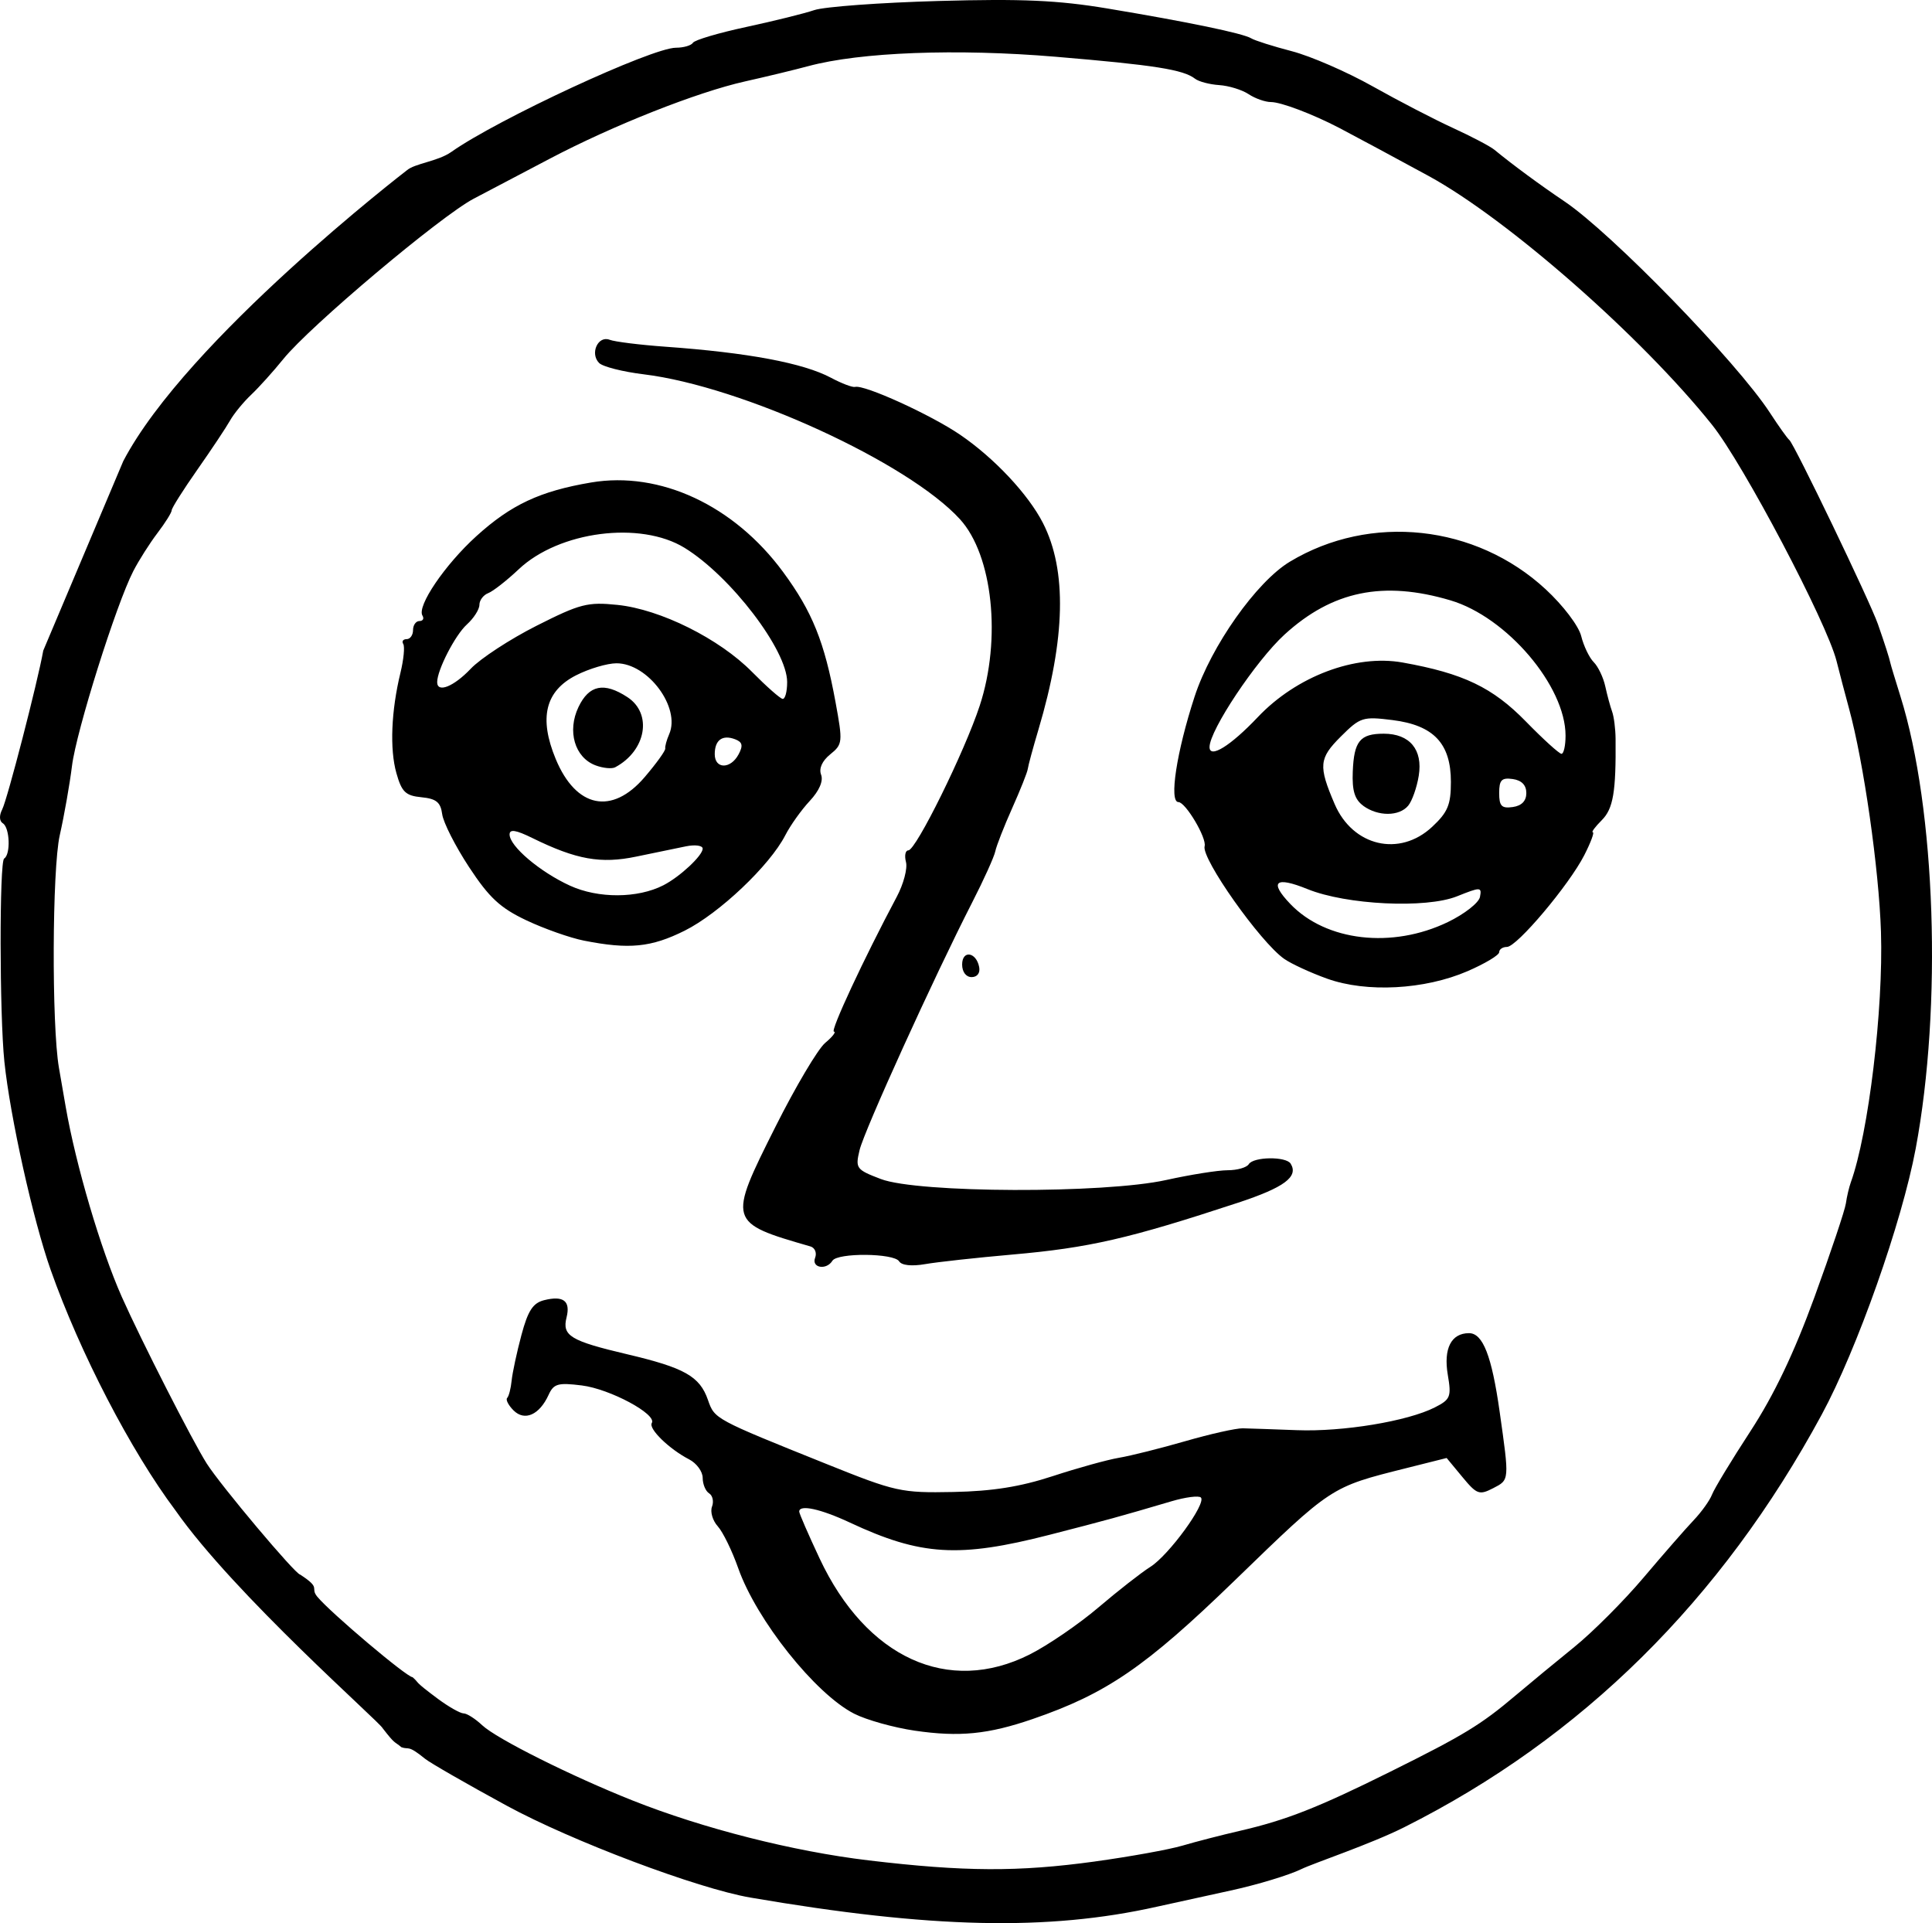 <?xml version="1.0" encoding="UTF-8" standalone="no"?>
<!-- Created with Inkscape (http://www.inkscape.org/) -->

<svg
   width="417.829mm"
   height="415.853mm"
   viewBox="0 0 417.829 415.853"
   version="1.1"
   id="svg1584"
   inkscape:version="1.2 (dc2aeda, 2022-05-15)"
   sodipodi:docname="moon.svg"
   xmlns:inkscape="http://www.inkscape.org/namespaces/inkscape"
   xmlns:sodipodi="http://sodipodi.sourceforge.net/DTD/sodipodi-0.dtd"
   xmlns="http://www.w3.org/2000/svg"
   xmlns:svg="http://www.w3.org/2000/svg">
  <sodipodi:namedview
     id="namedview1586"
     pagecolor="#ffffff"
     bordercolor="#000000"
     borderopacity="0.25"
     inkscape:showpageshadow="2"
     inkscape:pageopacity="0.0"
     inkscape:pagecheckerboard="0"
     inkscape:deskcolor="#d1d1d1"
     inkscape:document-units="mm"
     showgrid="false"
     inkscape:zoom="0.39063903"
     inkscape:cx="1132.7593"
     inkscape:cy="997.08419"
     inkscape:window-width="1463"
     inkscape:window-height="1027"
     inkscape:window-x="325"
     inkscape:window-y="45"
     inkscape:window-maximized="0"
     inkscape:current-layer="layer1" />
  <defs
     id="defs1581" />
  <g
     inkscape:label="Calque 1"
     inkscape:groupmode="layer"
     id="layer1"
     transform="translate(35.871,224.916)">
    <path
       d="m -9.212,-125.208 c 13.78,-26.307 61.281,-62.844 61.281,-62.844 1.769,-1.558 6.712,-1.925 9.684,-4.024 9.974,-7.045 43.341,-22.52 48.556,-22.52 1.661,0 3.319,-0.485 3.686,-1.077 0.366,-0.593 5.539,-2.124 11.495,-3.404 5.956,-1.28 12.592,-2.924 14.745,-3.654 2.153,-0.73 14.233,-1.617 26.844,-1.972 18.05,-0.508 25.825,-0.163 36.54,1.622 17.494,2.915 29.374,5.382 31.12,6.461 0.76,0.469 4.709,1.72 8.777,2.78 4.068,1.06 11.931,4.477 17.475,7.595 5.544,3.117 13.361,7.17 17.372,9.007 4.01,1.836 8.045,3.958 8.966,4.716 3.917,3.221 9.88,7.615 15.134,11.15 10.223,6.878 37.313,34.743 44.456,45.729 1.867,2.871 3.751,5.514 4.188,5.872 1.071,0.881 17.428,34.879 19.149,39.802 1.482,4.237 2.51,7.447 2.717,8.482 0.07,0.359 1.048,3.589 2.17,7.178 7.615,24.359 9.05,67.015 3.29,97.76 -2.998,15.999 -12.678,43.395 -20.329,57.533 -21.722,40.136 -51.893,69.951 -90.283,89.216 -7.344,3.685 -19.597,7.762 -22.26,9.06 -2.663,1.298 -9.54,3.38 -15.282,4.627 -5.742,1.247 -12.934,2.825 -15.981,3.506 -23.585,5.275 -48.876,4.705 -87.878,-1.983 -11.458,-1.965 -38.667,-12.225 -52.739,-19.886 -8.613,-4.689 -16.54,-9.244 -17.617,-10.121 -3.845,-3.134 -3.424,-1.892 -5.122,-2.504 -1.645,-1.385 -1.267,-0.499 -4.055,-4.106 C 46.376,147.545 14.81,119.889 2.058,101.668 -7.569,88.83 -18.577,67.608 -24.916,49.666 -28.723,38.892 -33.679,16.598 -34.925,4.644 c -1.055,-10.122 -1.092,-43.263 -0.048,-43.908 1.44,-0.89 1.224,-6.691 -0.281,-7.622 -0.77,-0.476 -0.823,-1.675 -0.137,-3.013 1.106,-2.151 7.638,-27.419 8.876,-34.337 m 227.435,261.84 c 7.536,-1.036 16.051,-2.576 18.922,-3.422 2.871,-0.847 8.45,-2.285 12.397,-3.196 10.066,-2.323 16.873,-4.999 32.624,-12.823 15.872,-7.884 19.526,-10.108 27.006,-16.435 3.01,-2.546 8.738,-7.272 12.728,-10.502 3.99,-3.23 10.731,-9.983 14.98,-15.007 4.249,-5.024 9.122,-10.603 10.829,-12.397 1.707,-1.794 3.498,-4.297 3.98,-5.561 0.482,-1.264 4.221,-7.43 8.309,-13.702 5.108,-7.836 9.443,-16.916 13.855,-29.021 3.532,-9.69 6.585,-18.792 6.784,-20.227 0.2,-1.435 0.681,-3.491 1.07,-4.567 3.827,-10.593 7.053,-37.402 6.518,-54.157 -0.435,-13.606 -3.737,-36.698 -6.905,-48.284 -0.785,-2.871 -2.002,-7.5 -2.704,-10.287 -2.096,-8.321 -20.174,-42.625 -26.902,-51.047 -15.206,-19.034 -44.196,-44.485 -61.322,-53.836 -5.866,-3.203 -16.218,-8.768 -19.317,-10.385 -5.722,-2.986 -12.606,-5.595 -14.761,-5.595 -1.251,0 -3.434,-0.769 -4.849,-1.709 -1.416,-0.94 -4.277,-1.821 -6.357,-1.959 -2.08,-0.137 -4.429,-0.755 -5.22,-1.373 -2.528,-1.976 -8.784,-2.963 -30.146,-4.755 -21.412,-1.796 -42.252,-1.005 -53.504,2.029 -2.871,0.774 -9.037,2.264 -13.702,3.31 -10.381,2.328 -28.504,9.501 -42.193,16.7 -5.621,2.957 -13.017,6.843 -16.434,8.638 -7.198,3.78 -35.445,27.561 -41.204,34.69 -2.153,2.665 -5.288,6.144 -6.965,7.731 -1.677,1.587 -3.733,4.099 -4.567,5.584 -0.835,1.485 -4.013,6.259 -7.064,10.61 -3.05,4.351 -5.546,8.302 -5.546,8.78 0,0.479 -1.381,2.687 -3.069,4.908 -1.688,2.221 -4.043,5.928 -5.232,8.238 -3.706,7.196 -12.331,34.596 -13.26,42.126 -0.487,3.948 -1.679,10.701 -2.649,15.007 -1.644,7.303 -1.763,41.021 -0.178,50.242 0.307,1.794 0.97,5.612 1.469,8.482 2.199,12.634 7.587,30.878 12.141,41.107 4.174,9.375 15.289,31.181 18.354,36.008 3.024,4.762 19.224,24.02 20.207,24.02 4.761,3.083 2.028,2.734 3.703,4.78 2.863,3.467 19.363,17.406 20.605,17.406 1.697,1.467 -0.118,0.517 5.539,4.723 2.316,1.709 4.793,3.107 5.504,3.107 0.711,0 2.523,1.155 4.027,2.567 3.1,2.912 19.176,10.957 32.449,16.238 15.275,6.077 34.819,11.04 51.115,12.979 20.68,2.461 32.367,2.518 48.937,0.24 z m -38.959,-28.286 c -4.561,-0.668 -10.459,-2.32 -13.108,-3.671 -8.406,-4.288 -21.124,-20.257 -25.079,-31.488 -1.318,-3.742 -3.304,-7.808 -4.415,-9.035 -1.111,-1.227 -1.671,-3.138 -1.246,-4.246 0.425,-1.108 0.144,-2.402 -0.621,-2.876 -0.766,-0.474 -1.394,-1.98 -1.394,-3.349 0,-1.368 -1.321,-3.168 -2.936,-4.001 -4.301,-2.218 -8.829,-6.624 -8.069,-7.853 1.168,-1.889 -9.039,-7.371 -15.138,-8.13 -5.149,-0.641 -6.08,-0.378 -7.178,2.029 -1.979,4.342 -5.186,5.765 -7.585,3.367 -1.119,-1.119 -1.739,-2.33 -1.377,-2.691 0.362,-0.362 0.795,-2.046 0.964,-3.744 0.17,-1.698 1.121,-6.132 2.116,-9.853 1.41,-5.274 2.492,-6.937 4.906,-7.543 4.169,-1.046 5.748,0.163 4.856,3.72 -0.998,3.975 0.808,5.072 13.129,7.976 12.41,2.925 15.671,4.769 17.447,9.863 1.448,4.154 1.344,4.098 25.617,13.852 15.006,6.03 16.152,6.283 27.432,6.063 8.479,-0.167 14.502,-1.126 21.532,-3.431 5.368,-1.76 11.815,-3.546 14.327,-3.968 2.512,-0.423 8.972,-2.041 14.355,-3.596 5.383,-1.556 10.962,-2.804 12.397,-2.775 1.435,0.037 6.721,0.211 11.745,0.404 9.905,0.381 23.903,-1.93 29.789,-4.92 3.393,-1.723 3.619,-2.29 2.814,-7.053 -0.96,-5.678 0.736,-9.004 4.591,-9.004 2.997,0 4.914,4.913 6.62,16.965 2.12,14.972 2.14,14.732 -1.401,16.558 -3.001,1.547 -3.535,1.352 -6.66,-2.425 l -3.398,-4.106 -8.866,2.227 c -16.253,4.082 -15.914,3.86 -36.997,24.286 -19.255,18.655 -27.682,24.431 -43.667,29.931 -9.622,3.31 -15.87,3.927 -25.501,2.517 z m 24.872,-16.485 c 3.938,-1.986 10.628,-6.563 14.865,-10.171 4.237,-3.607 9.285,-7.552 11.217,-8.765 3.98,-2.501 12.175,-13.746 10.927,-14.995 -0.451,-0.451 -3.296,-0.089 -6.324,0.804 -11.45,3.377 -13.669,3.987 -26.385,7.254 -19.627,5.044 -27.849,4.541 -43.195,-2.637 -6.345,-2.968 -10.962,-3.969 -10.962,-2.375 0,0.406 1.979,4.957 4.399,10.114 10.105,21.537 27.858,29.649 45.458,20.771 z M 140.413,47.063 c 0.411,-1.071 -0.048,-2.176 -1.02,-2.456 -17.85,-5.149 -17.89,-5.286 -7.561,-25.873 4.348,-8.666 9.192,-16.832 10.765,-18.144 1.573,-1.313 2.421,-2.407 1.885,-2.43 -0.869,-0.041 6.483,-15.814 13.591,-29.163 1.458,-2.737 2.353,-6.114 1.99,-7.504 -0.363,-1.389 -0.133,-2.526 0.509,-2.526 1.645,0 12.167,-21.322 15.436,-31.28 4.734,-14.42 2.821,-32.536 -4.258,-40.313 -11.167,-12.269 -47.166,-28.766 -68.412,-31.35 -4.503,-0.548 -8.839,-1.647 -9.634,-2.443 -2.041,-2.041 -0.259,-5.995 2.264,-5.026 1.121,0.43 6.548,1.105 12.06,1.5 17.819,1.276 29.825,3.526 35.796,6.706 2.333,1.243 4.689,2.137 5.235,1.987 1.966,-0.541 16.335,5.999 22.687,10.325 7.387,5.031 14.752,12.876 17.938,19.106 5.22,10.207 4.896,24.952 -0.98,44.69 -1.175,3.947 -2.21,7.765 -2.3,8.482 -0.089,0.718 -1.607,4.535 -3.372,8.482 -1.765,3.947 -3.41,8.15 -3.655,9.338 -0.244,1.188 -2.503,6.18 -5.018,11.092 -8.209,16.041 -23.328,49.29 -24.333,53.512 -0.94,3.95 -0.743,4.217 4.601,6.258 7.981,3.048 48.263,3.185 61.709,0.211 5.251,-1.162 11.235,-2.112 13.299,-2.112 2.064,0 4.116,-0.587 4.559,-1.305 1.008,-1.631 8.07,-1.723 9.062,-0.118 1.749,2.83 -1.387,5.154 -11.407,8.454 -23.617,7.778 -32.152,9.738 -48.788,11.202 -7.764,0.683 -16.249,1.614 -18.856,2.069 -2.899,0.506 -5.083,0.27 -5.623,-0.603 -1.106,-1.789 -13.338,-1.895 -14.432,-0.126 -1.301,2.104 -4.577,1.542 -3.739,-0.641 z m 110.747,-60.348 c -3.589,-1.287 -7.777,-3.219 -9.309,-4.294 -5.187,-3.642 -17.942,-21.699 -17.202,-24.354 0.492,-1.766 -4.123,-9.541 -5.663,-9.541 -2.068,0 -0.403,-10.864 3.496,-22.808 3.566,-10.924 13.378,-24.822 20.591,-29.167 17.432,-10.5 40.214,-8.045 55.34,5.963 3.784,3.504 7.128,7.909 7.677,10.111 0.535,2.146 1.753,4.683 2.708,5.638 0.954,0.954 2.079,3.309 2.499,5.233 0.42,1.923 1.085,4.378 1.478,5.455 0.393,1.077 0.731,3.719 0.751,5.872 0.107,11.523 -0.506,15.135 -2.988,17.617 -1.436,1.436 -2.305,2.61 -1.931,2.61 0.373,0 -0.455,2.223 -1.841,4.94 -3.292,6.453 -14.589,19.855 -16.736,19.855 -0.922,0 -1.677,0.515 -1.677,1.144 0,0.629 -3.083,2.475 -6.851,4.103 -9.269,4.003 -21.829,4.675 -30.341,1.622 z m 26.084,-12.241 c 3.58,-1.724 6.709,-4.17 6.953,-5.436 0.42,-2.18 0.155,-2.187 -4.969,-0.137 -6.71,2.685 -23.926,1.855 -32.323,-1.558 -6.968,-2.832 -8.359,-1.627 -3.716,3.219 7.731,8.069 22.015,9.71 34.056,3.911 z m -3.385,-20.599 c 3.384,-3.161 4.053,-4.765 4.053,-9.715 0,-8.312 -3.723,-12.254 -12.628,-13.369 -6.42,-0.804 -6.975,-0.627 -11.168,3.551 -4.745,4.728 -4.894,6.329 -1.355,14.592 3.924,9.163 14.042,11.532 21.098,4.941 z m -14.903,-4.559 c -1.852,-1.354 -2.433,-3.243 -2.268,-7.377 0.263,-6.602 1.57,-8.202 6.701,-8.202 5.619,0 8.485,3.447 7.568,9.1 -0.412,2.539 -1.437,5.446 -2.277,6.458 -1.951,2.351 -6.524,2.361 -9.724,0.037 z m 35.268,-2.747 c 0,-1.713 -1.009,-2.753 -2.936,-3.027 -2.409,-0.34 -2.936,0.203 -2.936,3.027 0,2.825 0.528,3.369 2.936,3.027 1.927,-0.274 2.936,-1.314 2.936,-3.027 z m -58.072,-16.416 c 8.363,-8.829 21.11,-13.635 31.32,-11.809 13.117,2.346 19.457,5.381 26.668,12.767 3.746,3.837 7.206,6.976 7.689,6.976 0.482,0 0.877,-1.768 0.877,-3.929 0,-10.708 -12.689,-25.632 -24.87,-29.25 -14.547,-4.32 -25.577,-2.047 -35.911,7.397 -6.172,5.641 -16.212,20.703 -16.212,24.321 0,2.569 4.543,-0.248 10.44,-6.473 z m -63.944,53.499 c 0,-3.181 3.05,-2.731 3.684,0.543 0.252,1.288 -0.416,2.175 -1.631,2.175 -1.21,0 -2.053,-1.116 -2.053,-2.719 z m -81.789,-5.169 c -2.996,-0.593 -8.601,-2.569 -12.454,-4.392 -5.657,-2.676 -8.043,-4.891 -12.39,-11.504 -2.961,-4.504 -5.578,-9.657 -5.816,-11.451 -0.34,-2.58 -1.281,-3.345 -4.487,-3.657 -3.435,-0.337 -4.264,-1.133 -5.417,-5.22 -1.463,-5.188 -1.127,-13.452 0.883,-21.718 0.688,-2.831 0.96,-5.62 0.602,-6.199 -0.359,-0.578 -0.037,-1.051 0.733,-1.051 0.76,0 1.382,-0.881 1.382,-1.958 0,-1.077 0.622,-1.957 1.382,-1.957 0.76,0 1.055,-0.529 0.655,-1.176 -1.248,-2.02 4.852,-11.006 11.665,-17.183 7.51,-6.808 13.747,-9.726 24.795,-11.599 14.901,-2.526 30.922,4.937 41.529,19.347 6.327,8.595 8.948,15.096 11.342,28.131 1.594,8.683 1.55,9.126 -1.14,11.304 -1.76,1.425 -2.494,3.066 -1.975,4.418 0.514,1.341 -0.41,3.471 -2.458,5.661 -1.806,1.931 -4.188,5.272 -5.293,7.426 -3.354,6.535 -14.3,16.909 -21.766,20.629 -7.248,3.612 -12.003,4.081 -21.772,2.15 z m 17.192,-11.979 c 3.564,-1.829 8.483,-6.418 8.483,-7.914 0,-0.674 -1.615,-0.901 -3.589,-0.504 -1.974,0.397 -6.803,1.395 -10.732,2.218 -7.71,1.615 -12.999,0.671 -22.544,-4.021 -3.54,-1.74 -4.894,-1.95 -4.894,-0.758 0,2.536 6.53,8.075 13.05,11.068 6.117,2.808 14.653,2.771 20.227,-0.089 z M 103.54,-56.863 c 2.537,-2.964 4.545,-5.753 4.462,-6.199 -0.085,-0.445 0.3,-1.839 0.849,-3.096 2.52,-5.759 -4.592,-15.331 -11.39,-15.331 -2.01,0 -5.953,1.173 -8.762,2.606 -6.649,3.392 -8.064,9.22 -4.389,18.086 4.397,10.609 12.158,12.196 19.231,3.933 z m -10.627,-2.559 c -4.495,-1.699 -6.16,-7.399 -3.68,-12.599 2.288,-4.797 5.539,-5.454 10.596,-2.14 5.448,3.57 4.046,11.575 -2.656,15.158 -0.718,0.384 -2.635,0.196 -4.26,-0.419 z m 30.942,-2.362 c 1.018,-1.902 0.849,-2.663 -0.725,-3.267 -2.763,-1.06 -4.426,0.148 -4.426,3.213 0,3.25 3.421,3.285 5.15,0.052 z m 10.51,-15.641 c 0,-6.92 -12.219,-22.905 -22.192,-29.032 -9.555,-5.87 -27.128,-3.598 -35.86,4.637 -2.587,2.44 -5.559,4.765 -6.603,5.165 -1.045,0.401 -1.899,1.537 -1.899,2.525 0,0.988 -1.223,2.903 -2.718,4.255 -2.526,2.286 -6.417,9.841 -6.417,12.459 0,2.41 3.583,0.981 7.259,-2.895 2.108,-2.222 8.509,-6.402 14.224,-9.289 9.43,-4.763 11.049,-5.181 17.509,-4.514 9.279,0.957 22.002,7.292 29.109,14.493 3.097,3.137 6.071,5.761 6.609,5.832 0.538,0.07 0.979,-1.567 0.979,-3.638 z"
       style="fill:#000000;stroke-width:1.305"
       id="path1527"
       sodipodi:nodetypes="csssssssssssssssssssssssscssscccssssccsssssssssssssssssssssssssssssssssssssssssccccsssssssssssssssssssssssssssssscssssssscssssssssssssssscsscssssssssssssssssssssssssssssssssssssssssssssssssssssssssssssssscssssccsssssssssssssssssssssssssssssssssssssssssssssssssscssssssssssssssssssssssssssss" />
  </g>
</svg>
